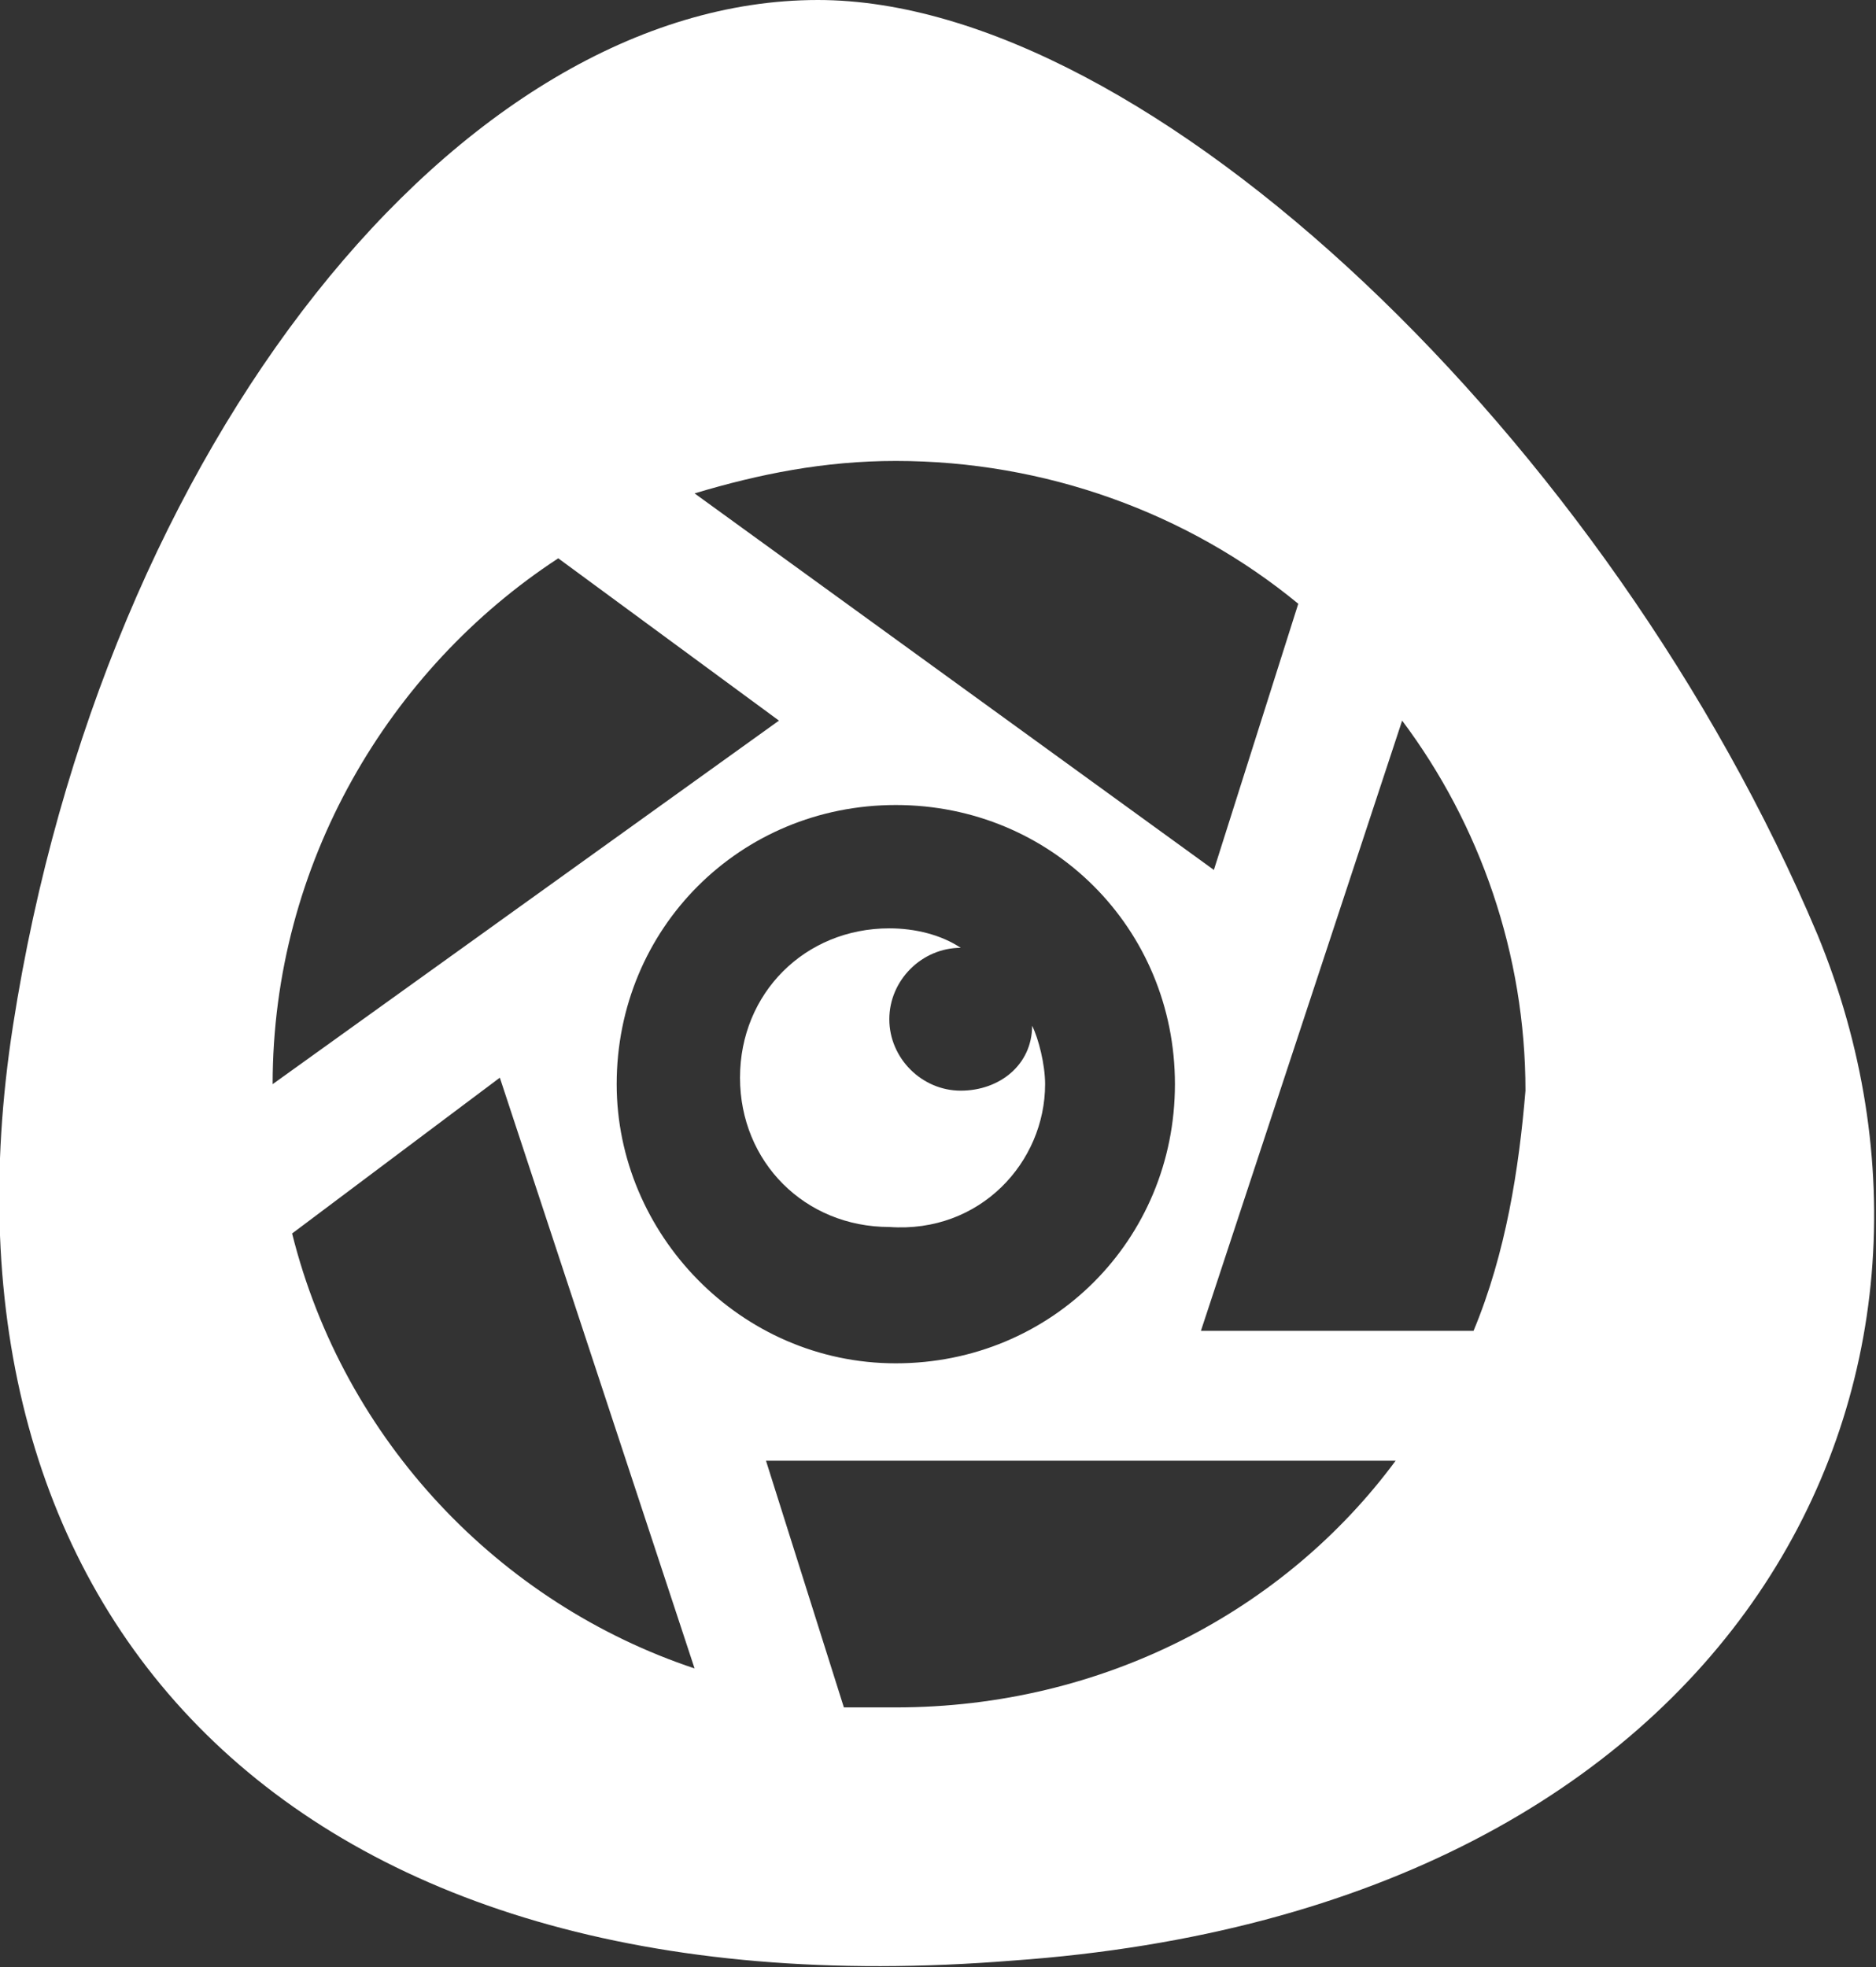 <?xml version="1.0" encoding="utf-8"?>
<!-- Generator: Adobe Illustrator 24.0.2, SVG Export Plug-In . SVG Version: 6.00 Build 0)  -->
<svg version="1.1" id="Layer_1" xmlns="http://www.w3.org/2000/svg" xmlns:xlink="http://www.w3.org/1999/xlink" x="0px" y="0px"
	 viewBox="0 0 28.9 30.3" style="enable-background:new 0 0 28.9 30.3;" xml:space="preserve">
<rect x="0" y="0" width="28.9" height="30.3" fill="#333333" stroke="none"/>
<style type="text/css">
	.st0{fill:#FFFFFF;}
</style>
<g>
	<path class="st0" d="M28,14.4C24.8,6.8,17.7,0,12.6,0C7.1,0,1.6,6.8,0.2,15.8s4.2,15.3,15.4,14.4C26.9,29.4,30.8,21.2,28,14.4z
		 M13.8,7.1c2.3,0,4.5,0.8,6.2,2.2l-1.3,4.1l-8-5.8C11.7,7.3,12.7,7.1,13.8,7.1z M4.2,16.7c0-3.4,1.8-6.4,4.4-8.1l3.4,2.5L4.2,16.7
		L4.2,16.7z M4.5,19l3.2-2.4l3,9.1C7.7,24.7,5.3,22.2,4.5,19z M9.5,16.7c0-2.4,1.9-4.3,4.3-4.3s4.3,1.9,4.3,4.3S16.2,21,13.8,21
		S9.5,19,9.5,16.7z M13.8,26.3c-0.3,0-0.6,0-0.8,0l-1.2-3.8h9.7C19.8,24.8,17,26.3,13.8,26.3z M22.7,20.5L22.7,20.5h-4.2l3.1-9.4
		c1.2,1.6,1.9,3.6,1.9,5.7C23.4,18,23.2,19.3,22.7,20.5z"/>
	<path class="st0" d="M16.1,16.7c0-0.3-0.1-0.7-0.2-0.9c0,0.6-0.5,1-1.1,1s-1.1-0.5-1.1-1.1s0.5-1.1,1.1-1.1
		c-0.3-0.2-0.7-0.3-1.1-0.3c-1.3,0-2.3,1-2.3,2.3s1,2.3,2.3,2.3C15.1,19,16.1,17.9,16.1,16.7z"/>
</g>
</svg>
